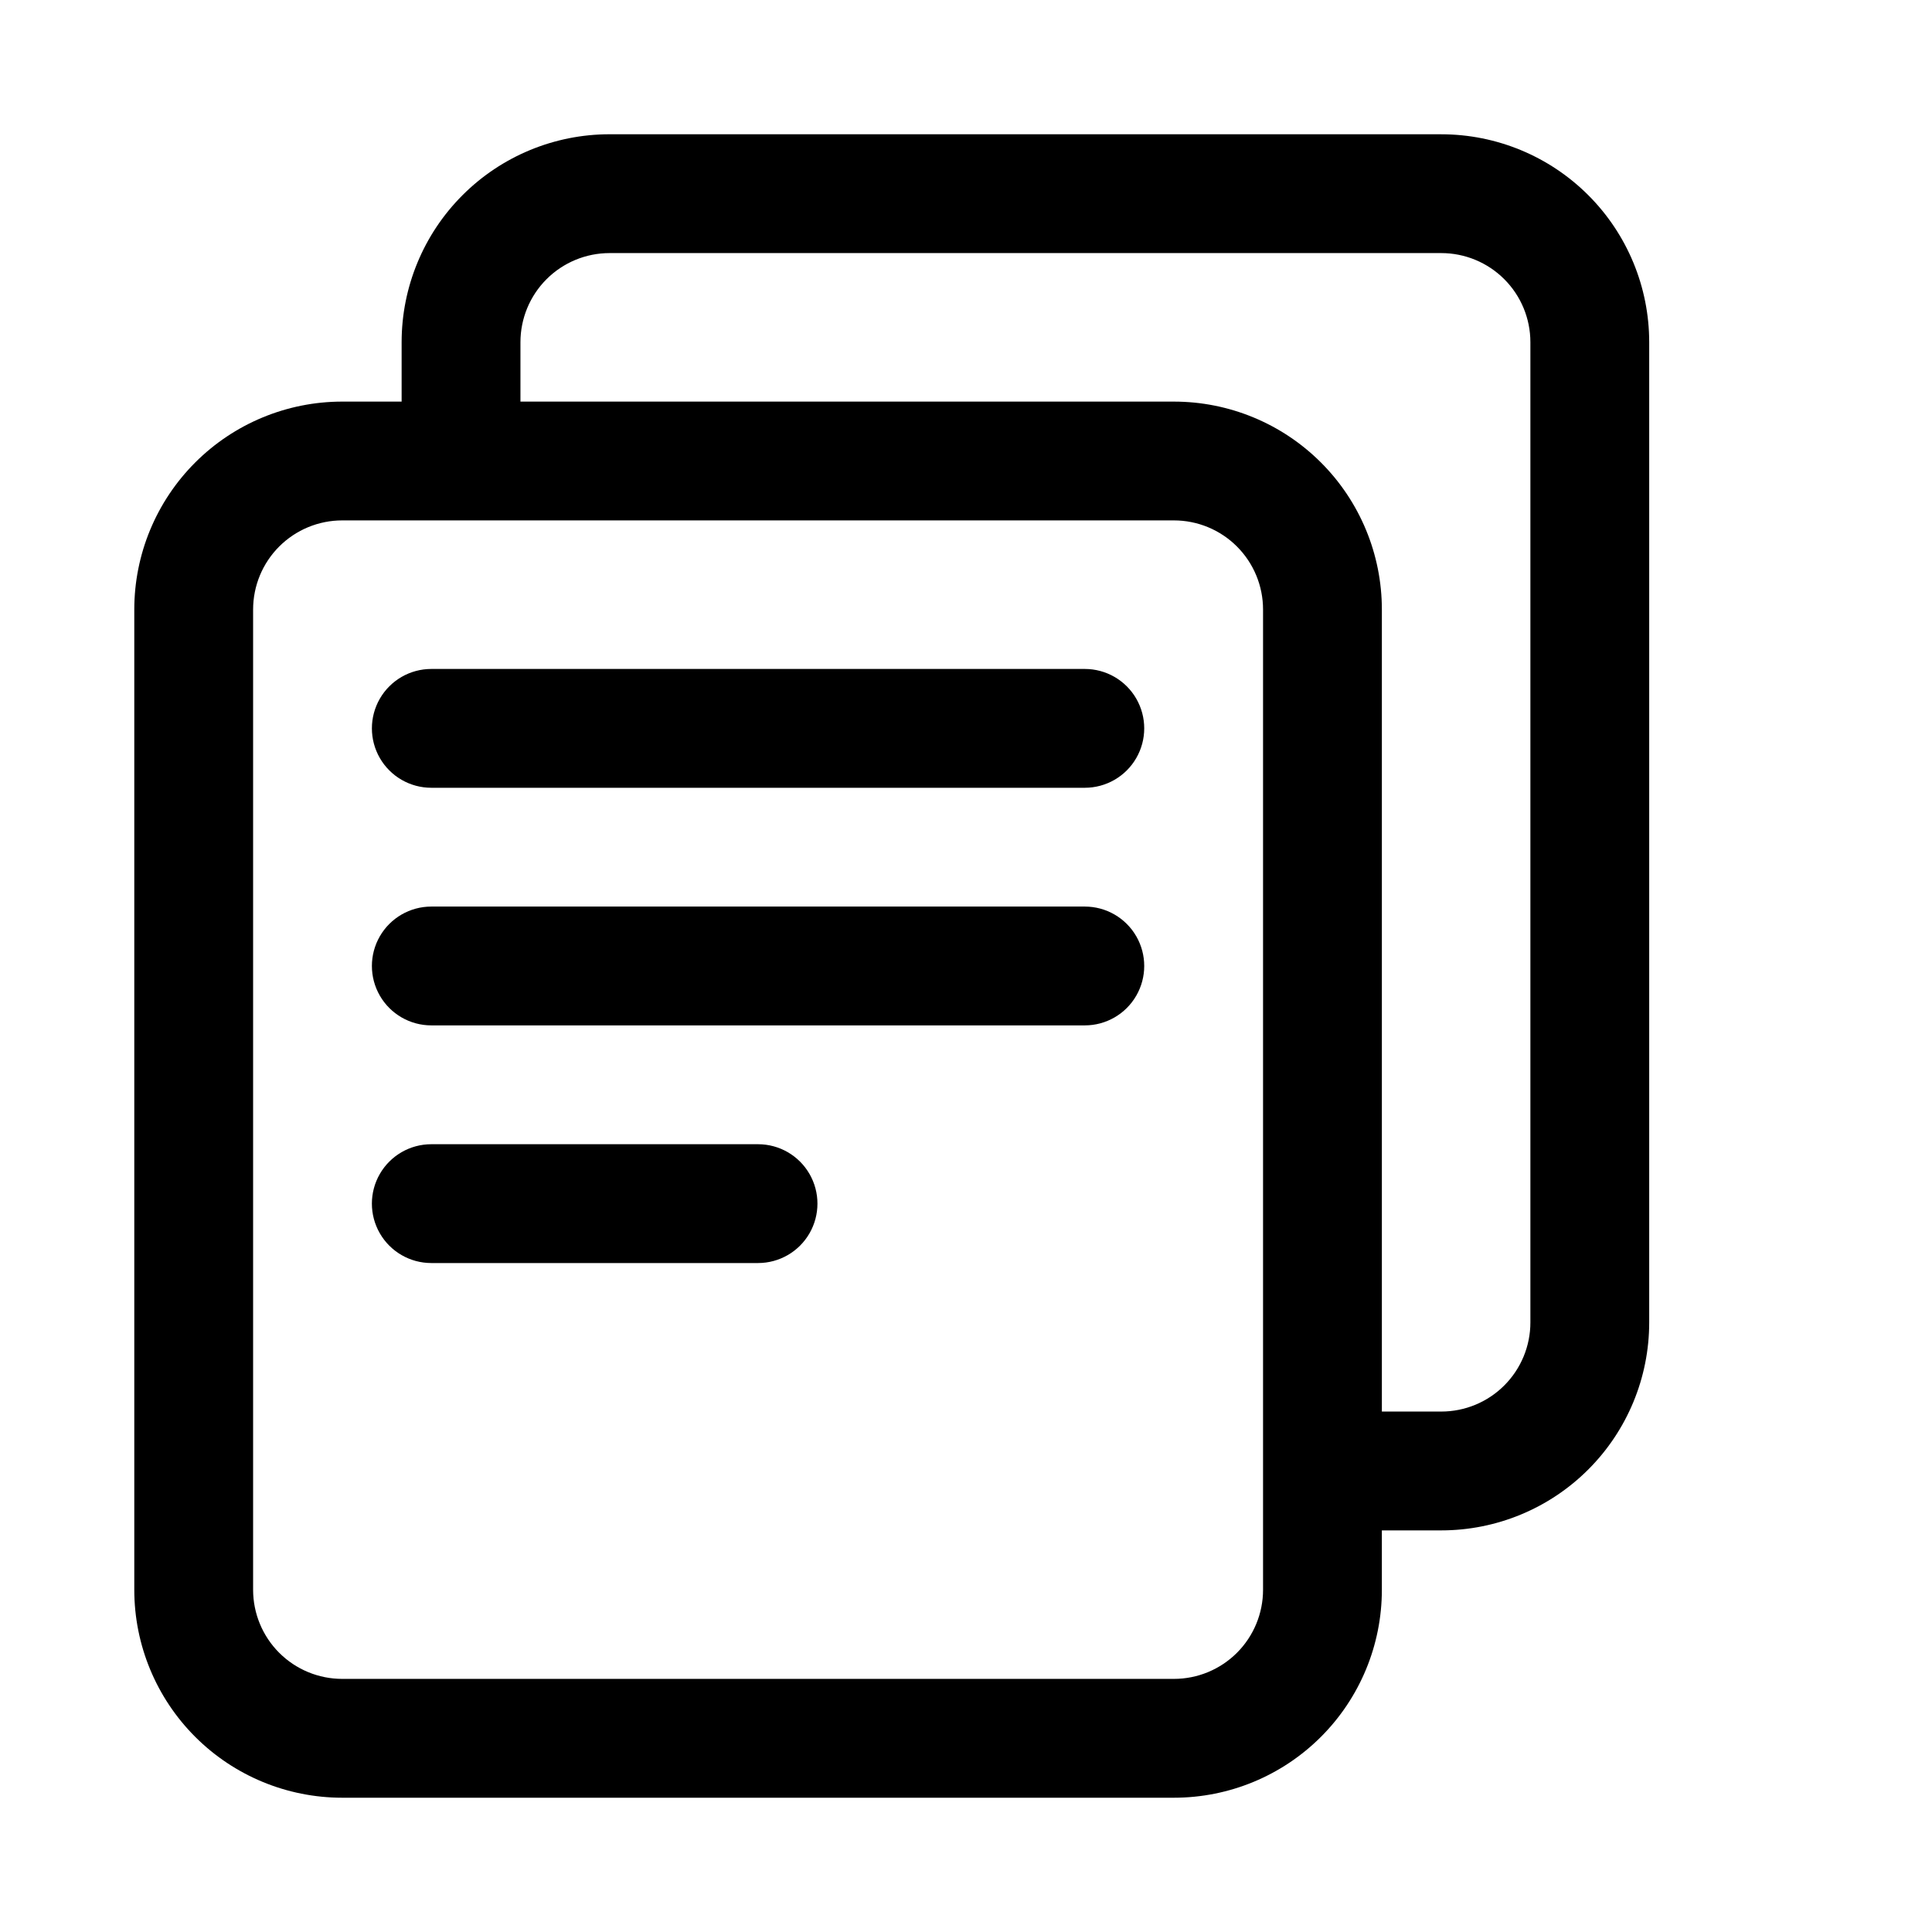 <?xml version="1.0" encoding="UTF-8"?>
<!-- Uploaded to: SVG Repo, www.svgrepo.com, Generator: SVG Repo Mixer Tools -->
<svg fill="#000000" width="800px" height="800px" version="1.1" viewBox="144 144 512 512" xmlns="http://www.w3.org/2000/svg">
 <g>
  <path d="m525.95 179.58h-220.41c-14.617 0-28.633 5.805-38.965 16.141-10.336 10.332-16.141 24.348-16.141 38.965v15.742h-15.742c-14.617 0-28.633 5.805-38.965 16.141-10.336 10.332-16.141 24.348-16.141 38.965v259.78c0 14.613 5.805 28.629 16.141 38.965 10.332 10.332 24.348 16.137 38.965 16.137h220.41c14.617 0 28.633-5.805 38.965-16.137 10.336-10.336 16.141-24.352 16.141-38.965v-15.746h15.742c14.617 0 28.633-5.805 38.965-16.141 10.336-10.332 16.141-24.348 16.141-38.965v-259.77c0-14.617-5.805-28.633-16.141-38.965-10.332-10.336-24.348-16.141-38.965-16.141zm-47.23 385.73c0 6.262-2.488 12.27-6.918 16.699-4.43 4.426-10.434 6.914-16.699 6.914h-220.41c-6.266 0-12.273-2.488-16.699-6.914-4.43-4.43-6.918-10.438-6.918-16.699v-259.78c0-6.266 2.488-12.27 6.918-16.699 4.426-4.43 10.434-6.918 16.699-6.918h220.41c6.266 0 12.27 2.488 16.699 6.918 4.43 4.43 6.918 10.434 6.918 16.699zm70.848-70.848v-0.004c0 6.266-2.488 12.273-6.918 16.699-4.426 4.43-10.434 6.918-16.699 6.918h-15.742v-212.54c0-14.617-5.805-28.633-16.141-38.965-10.332-10.336-24.348-16.141-38.965-16.141h-173.18v-15.742c0-6.266 2.488-12.273 6.918-16.699 4.43-4.43 10.434-6.918 16.699-6.918h220.41c6.266 0 12.273 2.488 16.699 6.918 4.43 4.426 6.918 10.434 6.918 16.699z"/>
  <path d="m431.49 321.28h-173.19c-5.625 0-10.82 3-13.633 7.871-2.812 4.875-2.812 10.875 0 15.746 2.812 4.871 8.008 7.871 13.633 7.871h173.19c5.625 0 10.82-3 13.633-7.871 2.812-4.871 2.812-10.871 0-15.746-2.812-4.871-8.008-7.871-13.633-7.871z"/>
  <path d="m431.49 384.25h-173.19c-5.625 0-10.82 3-13.633 7.871s-2.812 10.875 0 15.746 8.008 7.871 13.633 7.871h173.19c5.625 0 10.82-3 13.633-7.871s2.812-10.875 0-15.746-8.008-7.871-13.633-7.871z"/>
  <path d="m344.89 447.23h-86.594c-5.625 0-10.82 3-13.633 7.871-2.812 4.871-2.812 10.875 0 15.746s8.008 7.871 13.633 7.871h86.594c5.625 0 10.82-3 13.633-7.871s2.812-10.875 0-15.746c-2.812-4.871-8.008-7.871-13.633-7.871z"/>
 </g>
</svg>